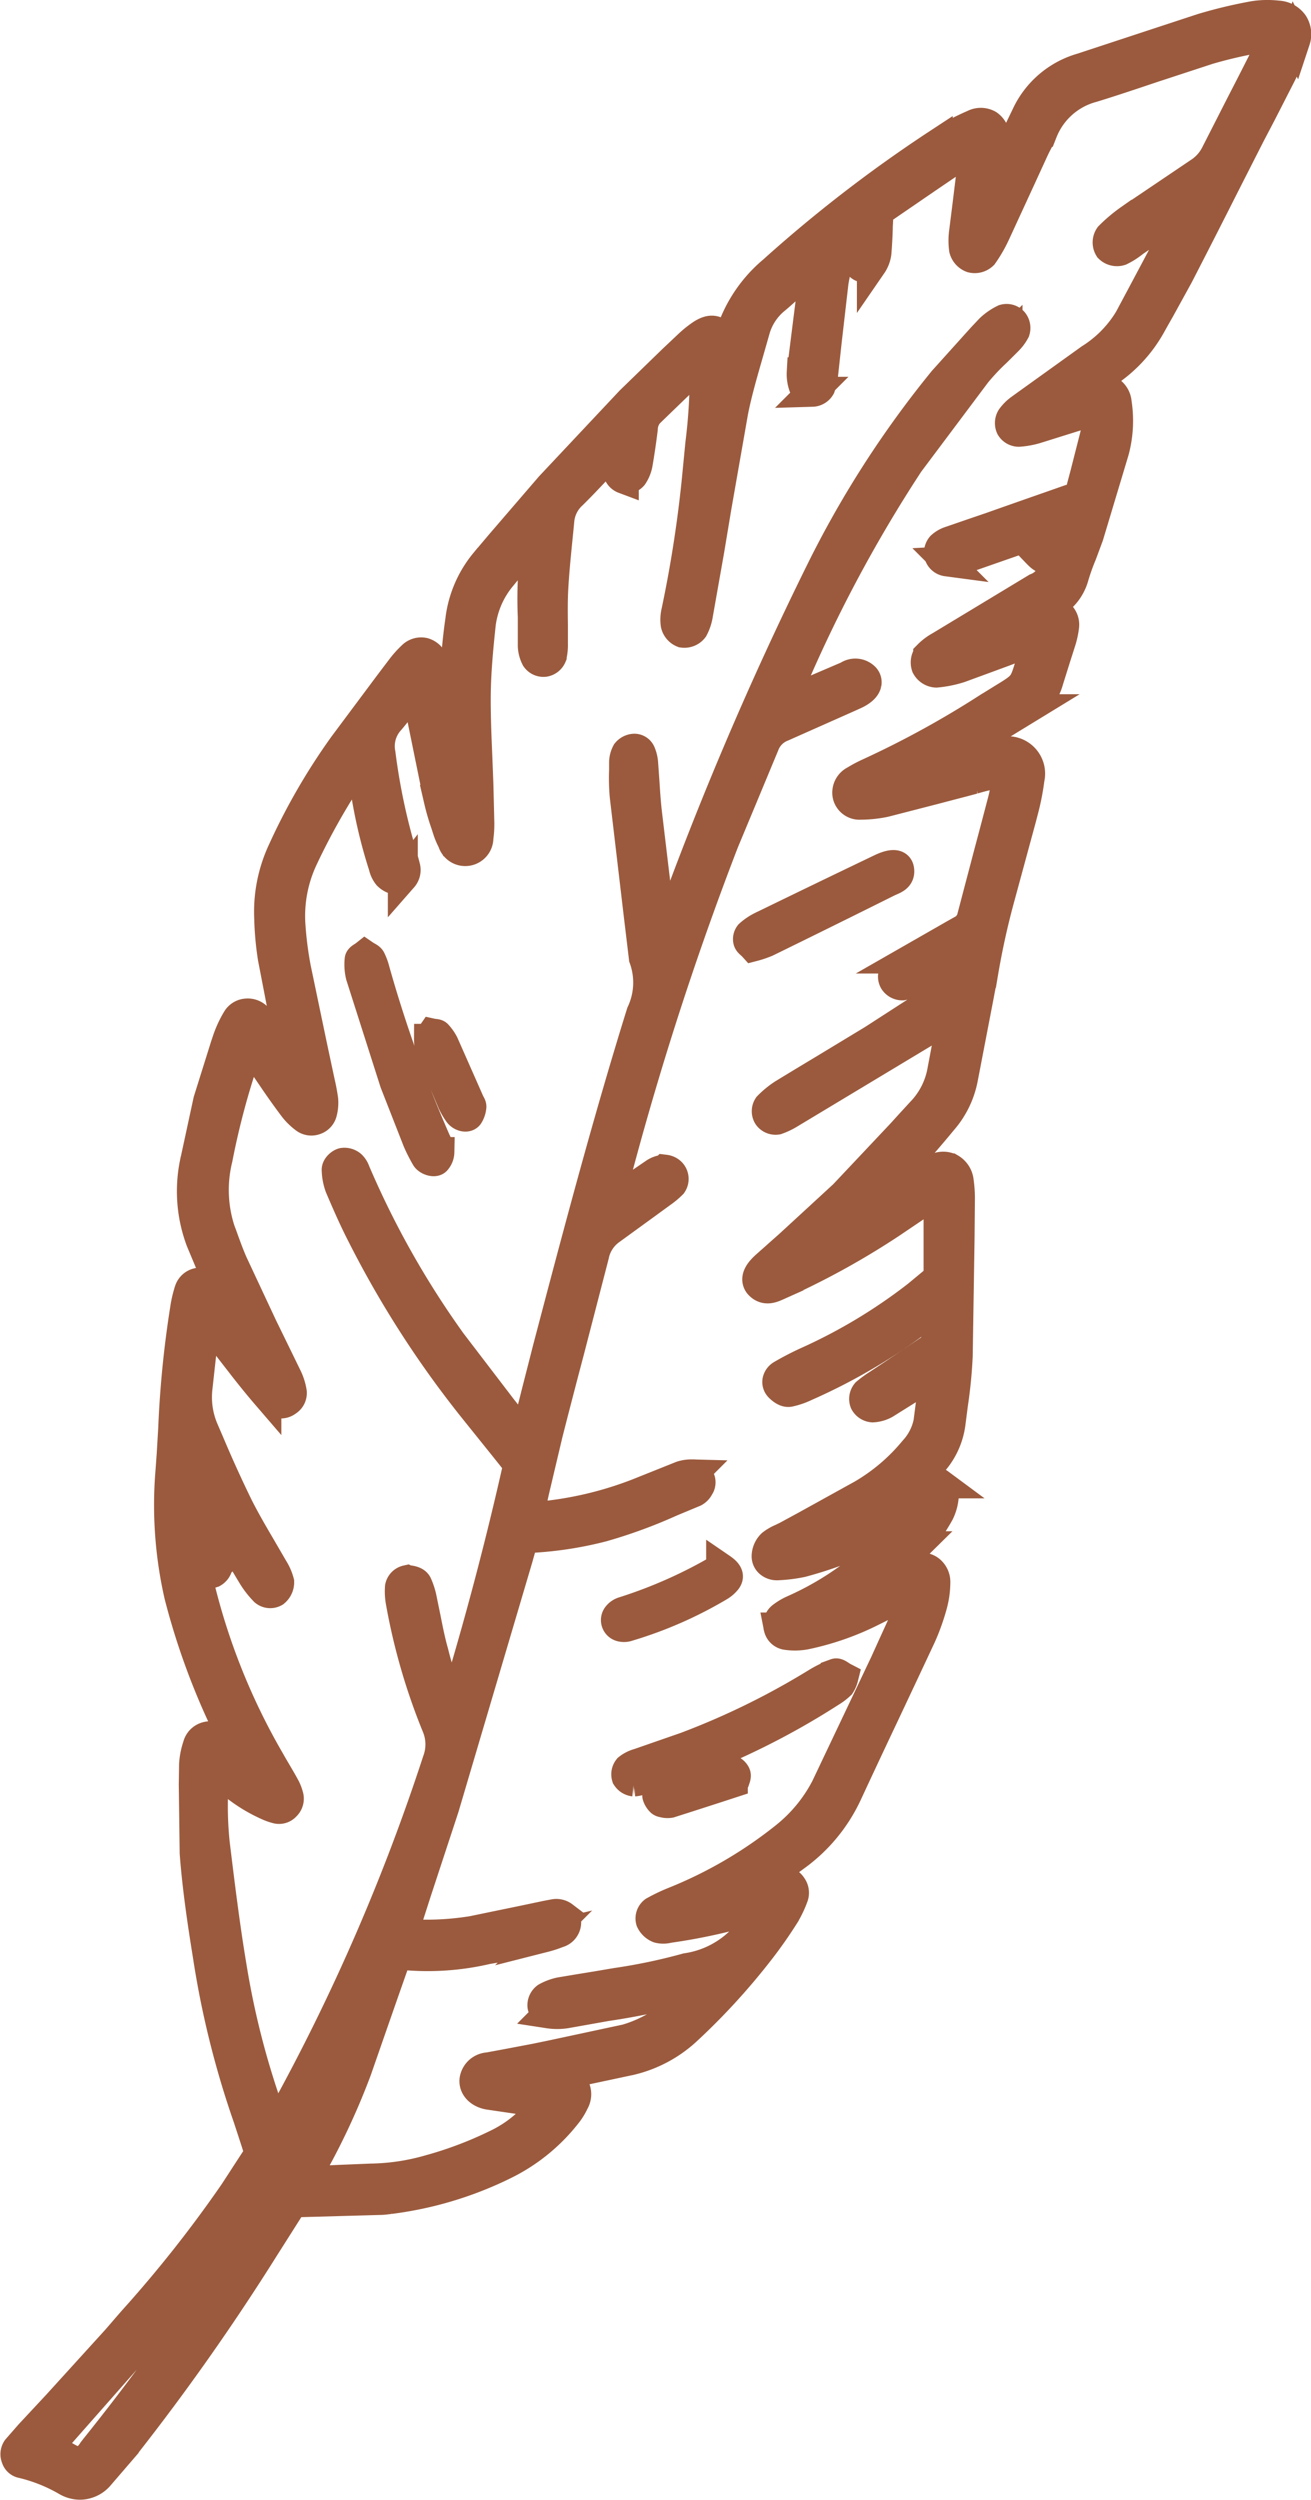<svg xmlns="http://www.w3.org/2000/svg" width="43.764" height="83.417" fill="#9b5a3d" stroke="#9b5a3d" xmlns:v="https://vecta.io/nano"><path d="M43.172.795c-.12-.166-.31-.268-.515-.275a2.95 2.95 0 0 0-.818.017 15.8 15.8 0 0 0-1.711.411l-2.047.673-1.965.647a2.93 2.93 0 0 0-1.864 1.6l-.786 1.63-.185.379-.172.333a.41.41 0 0 1 0-.07l.034-.365.033-.349.012-.155a5.61 5.61 0 0 0 .028-.648.54.54 0 0 0-.228-.461c-.15-.084-.332-.085-.484-.005-.417.18-.819.394-1.2.641a45.87 45.87 0 0 0-5.5 4.24 4.57 4.57 0 0 0-1.487 2.347.77.77 0 0 1-.112.221c0-.009 0-.017-.006-.026-.074-.311-.174-.474-.323-.528s-.321 0-.564.184a3.38 3.38 0 0 0-.314.261l-.553.522-1.4 1.359-2.679 2.85-1.674 1.944-.506.6a3.7 3.7 0 0 0-.821 1.921 17.82 17.82 0 0 0-.17 3.274l.036 1.592c0 .081-.006.162-.017.243l-.638-3.238a2.46 2.46 0 0 0-.116-.479.46.46 0 0 0-.311-.308.42.42 0 0 0-.39.116 3.22 3.22 0 0 0-.38.426l-.384.507-1.528 2.048a20.8 20.8 0 0 0-2.04 3.528c-.331.715-.482 1.5-.438 2.287v.04a10.05 10.05 0 0 0 .118 1.238l.359 1.856.265 1.35a3.38 3.38 0 0 1 .044.471v.039c-.024-.015-.044-.034-.061-.056l-.487-.745-.3-.463a4.41 4.41 0 0 0-.326-.454.44.44 0 0 0-.374-.148.4.4 0 0 0-.314.191 3.51 3.51 0 0 0-.312.662l-.077.228-.573 1.828-.456 2.109a4.7 4.7 0 0 0 .208 2.558l.579 1.385.318.746c.012.03.028.059.044.089a.31.31 0 0 1 .058.189l-.061-.082-.335-.448-.018-.023c-.09-.124-.191-.241-.3-.349a.42.42 0 0 0-.389-.094c-.129.03-.233.124-.276.249a3.72 3.72 0 0 0-.147.633 34.13 34.13 0 0 0-.394 3.973l-.053.892-.039.536a13.58 13.58 0 0 0 .292 4.144A23.4 23.4 0 0 0 8.12 58.65a1.17 1.17 0 0 0 .069.108c.066.072.103.165.106.263a2.63 2.63 0 0 1-.642-.6 2.95 2.95 0 0 0-.4-.406.4.4 0 0 0-.371-.062c-.133.041-.236.145-.276.278l-.011.038a2.32 2.32 0 0 0-.117.606l-.01.672.03 2.283c.088 1.162.261 2.323.436 3.405a30.27 30.27 0 0 0 1.346 5.42l.27.826q.056.182.116.368l-.247.379-.6.923c-1.039 1.506-2.174 2.942-3.4 4.3l-.524.606-1.974 2.172-.932 1-.422.483a.31.31 0 0 0-.028.294c.024.085.09.152.175.176.536.124 1.049.329 1.524.606a.89.89 0 0 0 .433.117.86.86 0 0 0 .621-.279l.837-.972A76.44 76.44 0 0 0 8.817 75l.674-1.062.289-.454.721-.02 2.189-.061c.085 0 .171-.012.256-.022l.068-.008a12.04 12.04 0 0 0 3.825-1.151 6 6 0 0 0 2.059-1.663 1.93 1.93 0 0 0 .265-.421.51.51 0 0 0-.4-.772c-.143-.024-.288-.04-.433-.048a.64.64 0 0 1 .073-.019l.855-.177 1.8-.384a4.18 4.18 0 0 0 1.847-.981c.862-.797 1.659-1.662 2.383-2.586.314-.398.608-.813.88-1.241a3.51 3.51 0 0 0 .318-.659.36.36 0 0 0-.05-.329.39.39 0 0 0-.306-.184c-.137.001-.273.012-.408.033l-.077.01-.334.047c.021-.02.043-.038.066-.055l.614-.446.546-.4a5.37 5.37 0 0 0 1.738-2.091q.619-1.332 1.248-2.659.613-1.3 1.222-2.6a7.13 7.13 0 0 0 .379-1.06c.064-.237.097-.481.1-.727a.5.5 0 0 0-.175-.407c-.109-.089-.253-.122-.389-.088a5.41 5.41 0 0 0-.736.241l-.174.065a1.1 1.1 0 0 0-.168.084.78.78 0 0 1-.18.083c-.032.008-.062.02-.09.037l.224-.21 1.039-1.024a6.64 6.64 0 0 0 .781-1.118 1.49 1.49 0 0 0 .153-.643c.009-.132-.051-.259-.158-.336a.41.41 0 0 0-.394-.052 2.79 2.79 0 0 0-.271.129l-.162.082-.481.222a.77.77 0 0 0 .06-.054l.323-.316.639-.641c.368-.378.602-.866.668-1.39l.078-.609a15.9 15.9 0 0 0 .16-1.614l.062-3.933.011-1.252a4.05 4.05 0 0 0-.039-.648c-.018-.181-.121-.342-.278-.434a.53.53 0 0 0-.481 0 6.16 6.16 0 0 0-.76.448l-.07.046-1 .664-1.125.744-.053.037a.24.24 0 0 1-.173.071 1.92 1.92 0 0 1 .349-.362l.157-.141c1.025-.973 1.988-2.008 2.885-3.1.345-.392.58-.867.684-1.378l.512-2.659.169-.89a25.8 25.8 0 0 1 .579-2.607l.7-2.578.05-.194a8.04 8.04 0 0 0 .218-1.1c.056-.236-.006-.485-.167-.667s-.4-.275-.641-.248c-.272.004-.542.041-.805.109l-.987.259-.632.17q-.038.01-.077.017c.169-.119.343-.222.514-.323l.173-.1q.524-.317 1.045-.639l1.473-.9a1.6 1.6 0 0 0 .742-.972l.23-.734.178-.557a2.71 2.71 0 0 0 .106-.479.45.45 0 0 0-.116-.386.49.49 0 0 0-.42-.107 2.1 2.1 0 0 0-.274.068l-.192.051-.171.029.667-.368a1.5 1.5 0 0 0 .838-.989 7.44 7.44 0 0 1 .262-.73l.228-.614.849-2.824a3.9 3.9 0 0 0 .086-1.617.51.51 0 0 0-.593-.464 1.91 1.91 0 0 0-.281.057l-.19.044c-.064.012-.134.017-.237.025l.185-.126.752-.512c.617-.399 1.128-.941 1.49-1.58q.153-.275.31-.549l.62-1.126q.776-1.505 1.539-3.017l.85-1.672.4-.764.661-1.294c.177-.361.329-.734.457-1.115a.64.64 0 0 0-.068-.546zM7.405 75.844l-.286.436c-1.171 1.788-2.495 3.6-3.936 5.393l-.082.106a.99.99 0 0 1-.467.4 3.35 3.35 0 0 1-.5-.244 4.8 4.8 0 0 0-.512-.257l.074-.1c.062-.084.129-.165.2-.242l4.585-5.2a37.49 37.49 0 0 0 4.456-6.791l.094-.2c.043-.11.097-.215.161-.314-.006.083-.024.165-.055.243l-1.132 2.451a42.25 42.25 0 0 1-2.6 4.315zM42.177 2.013l-.038.074q-.347.686-.7 1.369l-.859 1.685a1.57 1.57 0 0 1-.548.611l-2.315 1.562a5.07 5.07 0 0 0-.679.571.36.36 0 0 0-.011.391c.099.096.243.13.374.088a2.35 2.35 0 0 0 .438-.278l.042-.031 1.708-1.156a.11.11 0 0 1 .042.076c.003.03-.006.06-.026.083l-.4.747q-.754 1.423-1.513 2.842a3.99 3.99 0 0 1-1.3 1.323l-2.21 1.586-.123.089a1.32 1.32 0 0 0-.3.3c-.055.094-.062.209-.017.309.056.094.157.152.267.153a2.69 2.69 0 0 0 .562-.1l.747-.234.774-.242c.114-.03.23-.051.347-.063l.1-.013a1 1 0 0 1 .031.7l-.345 1.356-.131.493a.51.51 0 0 1-.384.362l-1.622.568-1.01.356-.626.214-.732.252a.8.8 0 0 0-.3.174.33.33 0 0 0-.064.3c.039.108.135.185.248.2a2.7 2.7 0 0 0 .637-.112l2.267-.791.819-.288.24-.082.073-.025a.22.22 0 0 1 .031.149.26.26 0 0 1-.134.159 1.95 1.95 0 0 1-.3.14c-.093.035-.184.076-.273.121a1.65 1.65 0 0 0-.268.194l-.11.089-.073.056.064.067c.233.243.274.27.606.238a.93.93 0 0 1-.59.976l-3.208 1.938c-.147.08-.282.181-.4.3a.4.4 0 0 0-.062.372.4.4 0 0 0 .329.211 3.68 3.68 0 0 0 .793-.161l1.435-.527.213-.081.66-.264.242-.1c.051.039.049.078.02.162l-.231.72c-.213.693-.213.693-.925 1.128l-.52.322a31.96 31.96 0 0 1-3.976 2.172 4.44 4.44 0 0 0-.429.231.45.45 0 0 0-.244.481.41.41 0 0 0 .442.324h.018a4 4 0 0 0 .788-.085l1.647-.424q.488-.129.976-.255l.335-.09a6.8 6.8 0 0 1 1.009-.223l.031.06a.36.36 0 0 1 .057.148c-.016.233-.052.464-.109.691q-.233.893-.471 1.784l-.565 2.147a.65.65 0 0 1-.336.431l-.235.132-1.428.817a4.3 4.3 0 0 0-.583.431.29.29 0 0 0-.018.317c.061.093.165.149.276.148a1.24 1.24 0 0 0 .394-.143l.74-.417.581-.328a2.58 2.58 0 0 1 .235-.111l.046-.02a1.51 1.51 0 0 1-.141.886.97.97 0 0 1-.358.345l-2.478 1.6-1.7 1.029q-.653.391-1.3.786a2.91 2.91 0 0 0-.5.41.3.3 0 0 0 0 .324c.068.091.181.137.293.12a2.26 2.26 0 0 0 .443-.214l2.783-1.674 2.275-1.368.268-.144.055-.028v.006a.4.4 0 0 1 .012.13l-.134.693-.18.952c-.088.512-.324.987-.68 1.365q-.343.37-.682.745l-1.93 2.047-1.794 1.651-.8.711c-.2.179-.291.323-.294.452-.001.071.028.14.08.189.2.2.419.1.6.019a26.07 26.07 0 0 0 3.784-2.075l.681-.46.574-.389a2.16 2.16 0 0 1 .226-.125l.057-.029c.061.198.08.406.057.611l-.006.24v1.964l-.216.188-.5.414a18.08 18.08 0 0 1-3.593 2.17 9.41 9.41 0 0 0-.927.475c-.075.042-.129.115-.145.2-.012.073.012.147.063.2.019.019.182.192.331.167a2.4 2.4 0 0 0 .541-.185c1.395-.614 2.712-1.391 3.923-2.315l.349-.241.117-.078c.057.385.042.778-.045 1.158a.6.6 0 0 1-.261.3l-1.075.723-.514.341-.06.04a3.58 3.58 0 0 0-.4.291.31.31 0 0 0-.052.311.33.33 0 0 0 .265.172c.144-.008.284-.048.41-.117l.882-.552.335-.214.337-.213c.085.051.082.114.069.22v.028l-.172 1.34a1.95 1.95 0 0 1-.482.943 6.44 6.44 0 0 1-1.732 1.474l-1.828 1.011-.684.372-.166.081a1.48 1.48 0 0 0-.334.192.57.57 0 0 0-.176.4.28.28 0 0 0 .09.209.38.38 0 0 0 .28.094c.269-.012.536-.045.8-.1 1.061-.282 2.082-.697 3.039-1.235.052-.027.1-.058.154-.09a.91.91 0 0 1 .4-.166.27.27 0 0 1-.011.086 5.11 5.11 0 0 1-.45.543 10.23 10.23 0 0 1-3.375 2.439 1.9 1.9 0 0 0-.426.25c-.101.086-.14.223-.1.349a.31.31 0 0 0 .246.245 1.9 1.9 0 0 0 .652-.01 9.09 9.09 0 0 0 2.268-.8l.925-.462a2.72 2.72 0 0 1 .288-.112l.063-.022c.03.085.02.179-.026.257a.98.98 0 0 0-.036.1c-.077.278-.176.549-.295.811q-.271.592-.539 1.185l-1.971 4.149a5.12 5.12 0 0 1-1.329 1.626c-1.136.912-2.4 1.65-3.753 2.191a5.84 5.84 0 0 0-.653.313c-.097.073-.139.197-.107.314a.49.49 0 0 0 .261.245c.102.025.209.025.311 0l.043-.008a19.21 19.21 0 0 0 3.134-.716c.023.019.017.031-.01.081-.016.026-.028.054-.037.083-.004.009-.01.019-.016.027l-.013.019a3.25 3.25 0 0 1-2.477 1.848c-.772.213-1.557.378-2.35.493l-.686.116-.51.083-.671.112a1.66 1.66 0 0 0-.466.174c-.09.066-.14.174-.131.286.011.092.1.236.206.247a1.89 1.89 0 0 0 .575 0l1.344-.239a23.36 23.36 0 0 0 2.958-.632.26.26 0 0 1 .1.005 4.37 4.37 0 0 1-2.384 1.726l-2.511.538-.525.108-.938.178-.627.116c-.228.01-.42.175-.463.4-.039.241.152.452.463.512l1.271.187.15.019c.143.018.284.024.434.03h.069a4.12 4.12 0 0 1-1.674 1.433c-.712.348-1.456.628-2.22.838a7.43 7.43 0 0 1-1.943.292l-1.131.046-.622.031h-.462l.352-.687a23.3 23.3 0 0 0 1.38-3.015q.472-1.357.948-2.719l.4-1.137a8.71 8.71 0 0 0 3-.169l.424-.073 1.169-.25.315-.075a3.67 3.67 0 0 0 .425-.136l.039-.015c.168-.043.282-.2.271-.374-.004-.069-.037-.134-.091-.177a.39.39 0 0 0-.31-.073l-.239.045-.791.166-1.7.351a9.58 9.58 0 0 1-2.2.1.24.24 0 0 1-.05-.033l-.024-.018.017-.079.075-.3q.16-.493.318-.987l.921-2.8 2.466-8.335.131-.468.053-.184a12.18 12.18 0 0 0 2.636-.38 16.61 16.61 0 0 0 2.282-.836l.781-.325c.071-.038.129-.099.163-.172l.022-.036c.041-.084.034-.184-.017-.262-.033-.068-.099-.113-.174-.119h-.06a1.1 1.1 0 0 0-.355.049l-1.262.505a12.11 12.11 0 0 1-3.289.833 2.18 2.18 0 0 1-.412 0l-.144-.008q.1-.417.188-.822l.454-1.919q.352-1.379.716-2.755l.825-3.184c.068-.346.266-.653.553-.857l1.293-.939.411-.3c.125-.086.242-.184.349-.291.062-.092.069-.209.019-.308s-.149-.158-.257-.171a.67.67 0 0 0-.339.108l-.816.558-.107.075-.45.321-.134.1v-.009a.63.63 0 0 1 .006-.184 106.65 106.65 0 0 1 3.806-11.9l.654-1.57.694-1.668c.104-.28.322-.502.6-.61l2.227-.989.179-.081c.237-.107.378-.234.408-.366a.23.23 0 0 0-.052-.2.44.44 0 0 0-.571-.06l-.034.015-.832.356-.928.4a.86.86 0 0 0-.1.052.3.3 0 0 1-.248.059v-.01a1.4 1.4 0 0 1 .059-.174c1.128-2.723 2.508-5.335 4.124-7.8l2.245-2.995c.209-.253.434-.493.675-.716l.369-.367a1.39 1.39 0 0 0 .249-.331.32.32 0 0 0-.061-.306.3.3 0 0 0-.3-.082 1.84 1.84 0 0 0-.474.329l-.266.282-1.291 1.433c-1.603 1.964-2.978 4.102-4.1 6.375-1.898 3.839-3.579 7.782-5.036 11.809-.046.128-.1.257-.157.381l-.053.123h-.035l-.144-1.181-.369-3.1c-.039-.341-.061-.692-.083-1.031l-.045-.635a1.09 1.09 0 0 0-.085-.326.23.23 0 0 0-.208-.131c-.1.004-.193.051-.257.128a.72.72 0 0 0-.085.34v.239c-.012.296-.005.592.022.887l.468 3.971.17 1.414.007.025a2.39 2.39 0 0 1-.09 1.817l-.037.118c-1.138 3.665-2.128 7.423-3.085 11.057l-.395 1.547q-.135.54-.273 1.08a1.95 1.95 0 0 1-.083.233l-.017.042h-.025c-.02 0-.044-.007-.041 0q-.34-.438-.685-.872l-1.7-2.223a29.87 29.87 0 0 1-3.2-5.668l-.01-.023a.53.53 0 0 0-.129-.21.35.35 0 0 0-.282-.084c-.088.022-.217.139-.209.24.005.192.041.383.108.563.235.549.468 1.085.734 1.6a33.39 33.39 0 0 0 3.811 5.9l.958 1.192.452.567a109.08 109.08 0 0 1-2.066 7.832 2.46 2.46 0 0 1-.118.291l-.017.036a12.24 12.24 0 0 1-.626-1.875l-.029-.105c-.093-.342-.164-.7-.231-1.042l-.121-.589c-.034-.189-.09-.373-.169-.548-.059-.12-.273-.138-.345-.138a.3.3 0 0 0-.229.231 1.97 1.97 0 0 0 .026.493 20.39 20.39 0 0 0 1.2 4.142c.157.372.166.789.024 1.167a67.98 67.98 0 0 1-4.984 11.533c-.093.17-.193.336-.3.514l-.11.185a.64.64 0 0 1-.151-.292l-.031-.095a27.46 27.46 0 0 1-1.293-4.994c-.231-1.376-.4-2.78-.562-4.1-.057-.552-.076-1.107-.057-1.661.011-.195.043-.388.094-.576a4.8 4.8 0 0 0 .044-.2l.047.037c.088.071.164.131.232.2.416.388.893.704 1.413.935a1.75 1.75 0 0 0 .313.109c.103.021.209-.014.279-.093a.33.33 0 0 0 .1-.312 1.38 1.38 0 0 0-.118-.313c-.109-.2-.222-.391-.336-.585-.061-.1-.122-.21-.182-.315a21.89 21.89 0 0 1-2.459-6.342 3.54 3.54 0 0 1-.051-.36c.113.149.2.267.306.378.084.076.202.101.31.066.096-.054.16-.152.169-.262a.81.81 0 0 0-.074-.343c-.129-.3-.236-.521-.346-.726-.388-.721-.523-1.551-.384-2.358a1.07 1.07 0 0 1 .094.169c.533 1.242 1.152 2.445 1.855 3.6l.014.023a2.89 2.89 0 0 0 .4.512c.094.078.226.09.332.03a.42.42 0 0 0 .155-.333 1.6 1.6 0 0 0-.2-.457l-.407-.7c-.262-.446-.532-.908-.767-1.376a42.05 42.05 0 0 1-.957-2.107l-.186-.431a2.76 2.76 0 0 1-.206-1.44l.082-.748.121-1.073a1.7 1.7 0 0 1 .1-.346l.023-.063.31.4.9 1.16c.275.351.523.656.759.93a1.26 1.26 0 0 0 .331.258c.119.057.26.042.364-.04a.32.32 0 0 0 .154-.308c-.027-.164-.076-.323-.146-.474l-.439-.9-.4-.819-.979-2.092c-.119-.267-.221-.548-.32-.82-.035-.1-.07-.194-.107-.291a4.37 4.37 0 0 1-.085-2.392c.232-1.196.549-2.374.948-3.526a1.13 1.13 0 0 1 .119-.219l.027-.044.2.3.605.888a23.27 23.27 0 0 0 .652.91 1.98 1.98 0 0 0 .357.346.36.36 0 0 0 .348.053.35.35 0 0 0 .232-.253 1.25 1.25 0 0 0 .037-.419 6.43 6.43 0 0 0-.105-.566l-.031-.144-.24-1.124-.531-2.541c-.089-.467-.151-.938-.184-1.412a4.51 4.51 0 0 1 .426-2.285 22.28 22.28 0 0 1 1.777-3.1.86.86 0 0 1 .132-.135l.012-.01.037.208a9.87 9.87 0 0 1 .1.648 16.5 16.5 0 0 0 .615 2.65l.006.02a.75.75 0 0 0 .141.3.55.55 0 0 0 .317.157c.071.006.141-.025.185-.081a.38.38 0 0 0 .087-.325c-.044-.182-.1-.373-.173-.619-.301-1.043-.521-2.107-.657-3.184-.08-.396.031-.807.3-1.109.221-.253.417-.526.607-.79l.215-.3c.069.009.076.045.091.124v.022l.211 1.048.519 2.544a7.52 7.52 0 0 0 .226.782l.071.22c.043.131.097.257.162.379a.44.44 0 0 0 .865-.119 3.27 3.27 0 0 0 .031-.489l-.031-1.278-.036-.934c-.028-.659-.057-1.341-.053-2.011.005-.773.078-1.561.155-2.3a3.08 3.08 0 0 1 .7-1.7l.483-.587.48-.583a1.16 1.16 0 0 1 .185-.162h.005v.022a1.4 1.4 0 0 1-.005.26 14.19 14.19 0 0 0-.1 2.394v.963a.95.95 0 0 0 .108.41c.065.091.173.139.284.126.107-.018.198-.09.24-.191a1.6 1.6 0 0 0 .041-.416v-.624c-.005-.4-.01-.806.012-1.206.032-.582.092-1.173.149-1.745q.028-.275.054-.551a1.33 1.33 0 0 1 .429-.851c.286-.281.565-.577.835-.864l.492-.519c.06-.057.124-.11.193-.156v.113l.007.66c.017.109.091.201.195.24a.31.31 0 0 0 .3-.1 1.06 1.06 0 0 0 .162-.391 24.25 24.25 0 0 0 .174-1.187.81.81 0 0 1 .216-.525l.5-.484q.581-.56 1.165-1.118a.37.37 0 0 1 .111-.059l.026-.011c.048.04.049.091.045.181v.075a18.4 18.4 0 0 1-.144 2.438l-.087.892c-.147 1.584-.386 3.158-.714 4.715-.034.139-.043.284-.024.426.027.129.116.236.238.285.136.02.272-.035.355-.144.079-.15.131-.312.156-.479l.375-2.12.242-1.454.557-3.177c.126-.638.312-1.277.491-1.9l.226-.791a2.04 2.04 0 0 1 .7-1.074 10.56 10.56 0 0 0 .584-.53 8.19 8.19 0 0 1 .656-.585c.089.068.074.14.053.243l-.015.082-.176 1.389-.233 1.853a1.17 1.17 0 0 0 .078.49c.056.099.161.159.275.159a.32.32 0 0 0 .269-.162 2.12 2.12 0 0 0 .1-.476l.111-1.021.229-1.987a6.4 6.4 0 0 1 .2-.864l.1-.363a.83.83 0 0 1 .459-.534.79.79 0 0 1 .042.411 1.91 1.91 0 0 0-.008.191v.093a3.62 3.62 0 0 0 .019.387c.019.091.091.161.182.177.083 0 .23 0 .286-.088a.91.91 0 0 0 .153-.4 16.35 16.35 0 0 0 .044-.788c0-.11.009-.22.014-.33.001-.164.084-.316.221-.405l.95-.651q.808-.554 1.617-1.1a1.46 1.46 0 0 1 .226-.116l.069-.031a1.13 1.13 0 0 1 .042.637l-.014.115-.135 1.1-.11.874a2.1 2.1 0 0 0 0 .575.42.42 0 0 0 .258.285c.134.035.276-.003.375-.1a4.54 4.54 0 0 0 .405-.7l.836-1.814.464-1.011a5.73 5.73 0 0 1 .118-.235c.057-.11.116-.223.164-.341a2.47 2.47 0 0 1 1.666-1.483c.681-.209 1.368-.441 2.032-.664l1.831-.6a15.19 15.19 0 0 1 1.521-.361l.255-.051a.75.75 0 0 1 .271.022l.08.015c-.055.258-.15.506-.281.735zM21.322 58.836c-.127.034-.246.094-.35.175-.063.079-.082.183-.053.279.055.084.144.139.244.15a.9.9 0 0 0 .3-.078 25.16 25.16 0 0 0 6.271-2.909 1.83 1.83 0 0 0 .316-.24c.049-.077.084-.162.106-.251-.095-.049-.2-.148-.26-.126a4.08 4.08 0 0 0-.637.314 25.44 25.44 0 0 1-4.36 2.138l-1.577.548zm-8.809-26.455a1.9 1.9 0 0 0-.136-.372c-.033-.06-.122-.09-.195-.14-.067.053-.175.1-.177.149a1.59 1.59 0 0 0 .037.542l1.136 3.558.754 1.924c.083.195.179.385.285.568.06.108.283.179.344.105.067-.077.105-.174.107-.276a1.15 1.15 0 0 0-.12-.374 43.63 43.63 0 0 1-2.035-5.684zm12.507-1.198c-.046.059-.063.137-.044.21.018.064.1.111.168.186.15-.039.297-.089.44-.148q2.028-.992 4.05-2c.173-.087.431-.137.38-.426-.032-.182-.242-.193-.612-.016q-2 .958-3.994 1.929a1.75 1.75 0 0 0-.388.265zm-1.006 21.744a.89.89 0 0 0 .238-.206c.1-.131.049-.244-.179-.4a15.76 15.76 0 0 1-3.26 1.454.41.41 0 0 0-.194.128c-.053.058-.072.139-.05.215s.081.134.157.155.156.019.23-.007a13.51 13.51 0 0 0 3.058-1.339zm-9.197-18.09a1.35 1.35 0 0 0-.22-.315c-.026-.03-.1-.023-.164-.037-.038.055-.115.117-.113.176a1.36 1.36 0 0 0 .076.458l.71 1.67a2.27 2.27 0 0 0 .2.341c.08.12.266.171.335.082a.64.64 0 0 0 .095-.279c.007-.044-.036-.1-.057-.145l-.862-1.951zm9.581 24.227a1.27 1.27 0 0 0-.38.064q-.907.268-1.809.549a.62.62 0 0 0-.2.111c-.036.029-.077.1-.067.131a.45.45 0 0 0 .117.19c.032.033.1.033.147.047.052.008.105.008.157 0q1.049-.334 2.1-.677a.1.1 0 0 0 .054-.054c.021-.07.062-.151.043-.212s-.107-.148-.162-.149z"/></svg>